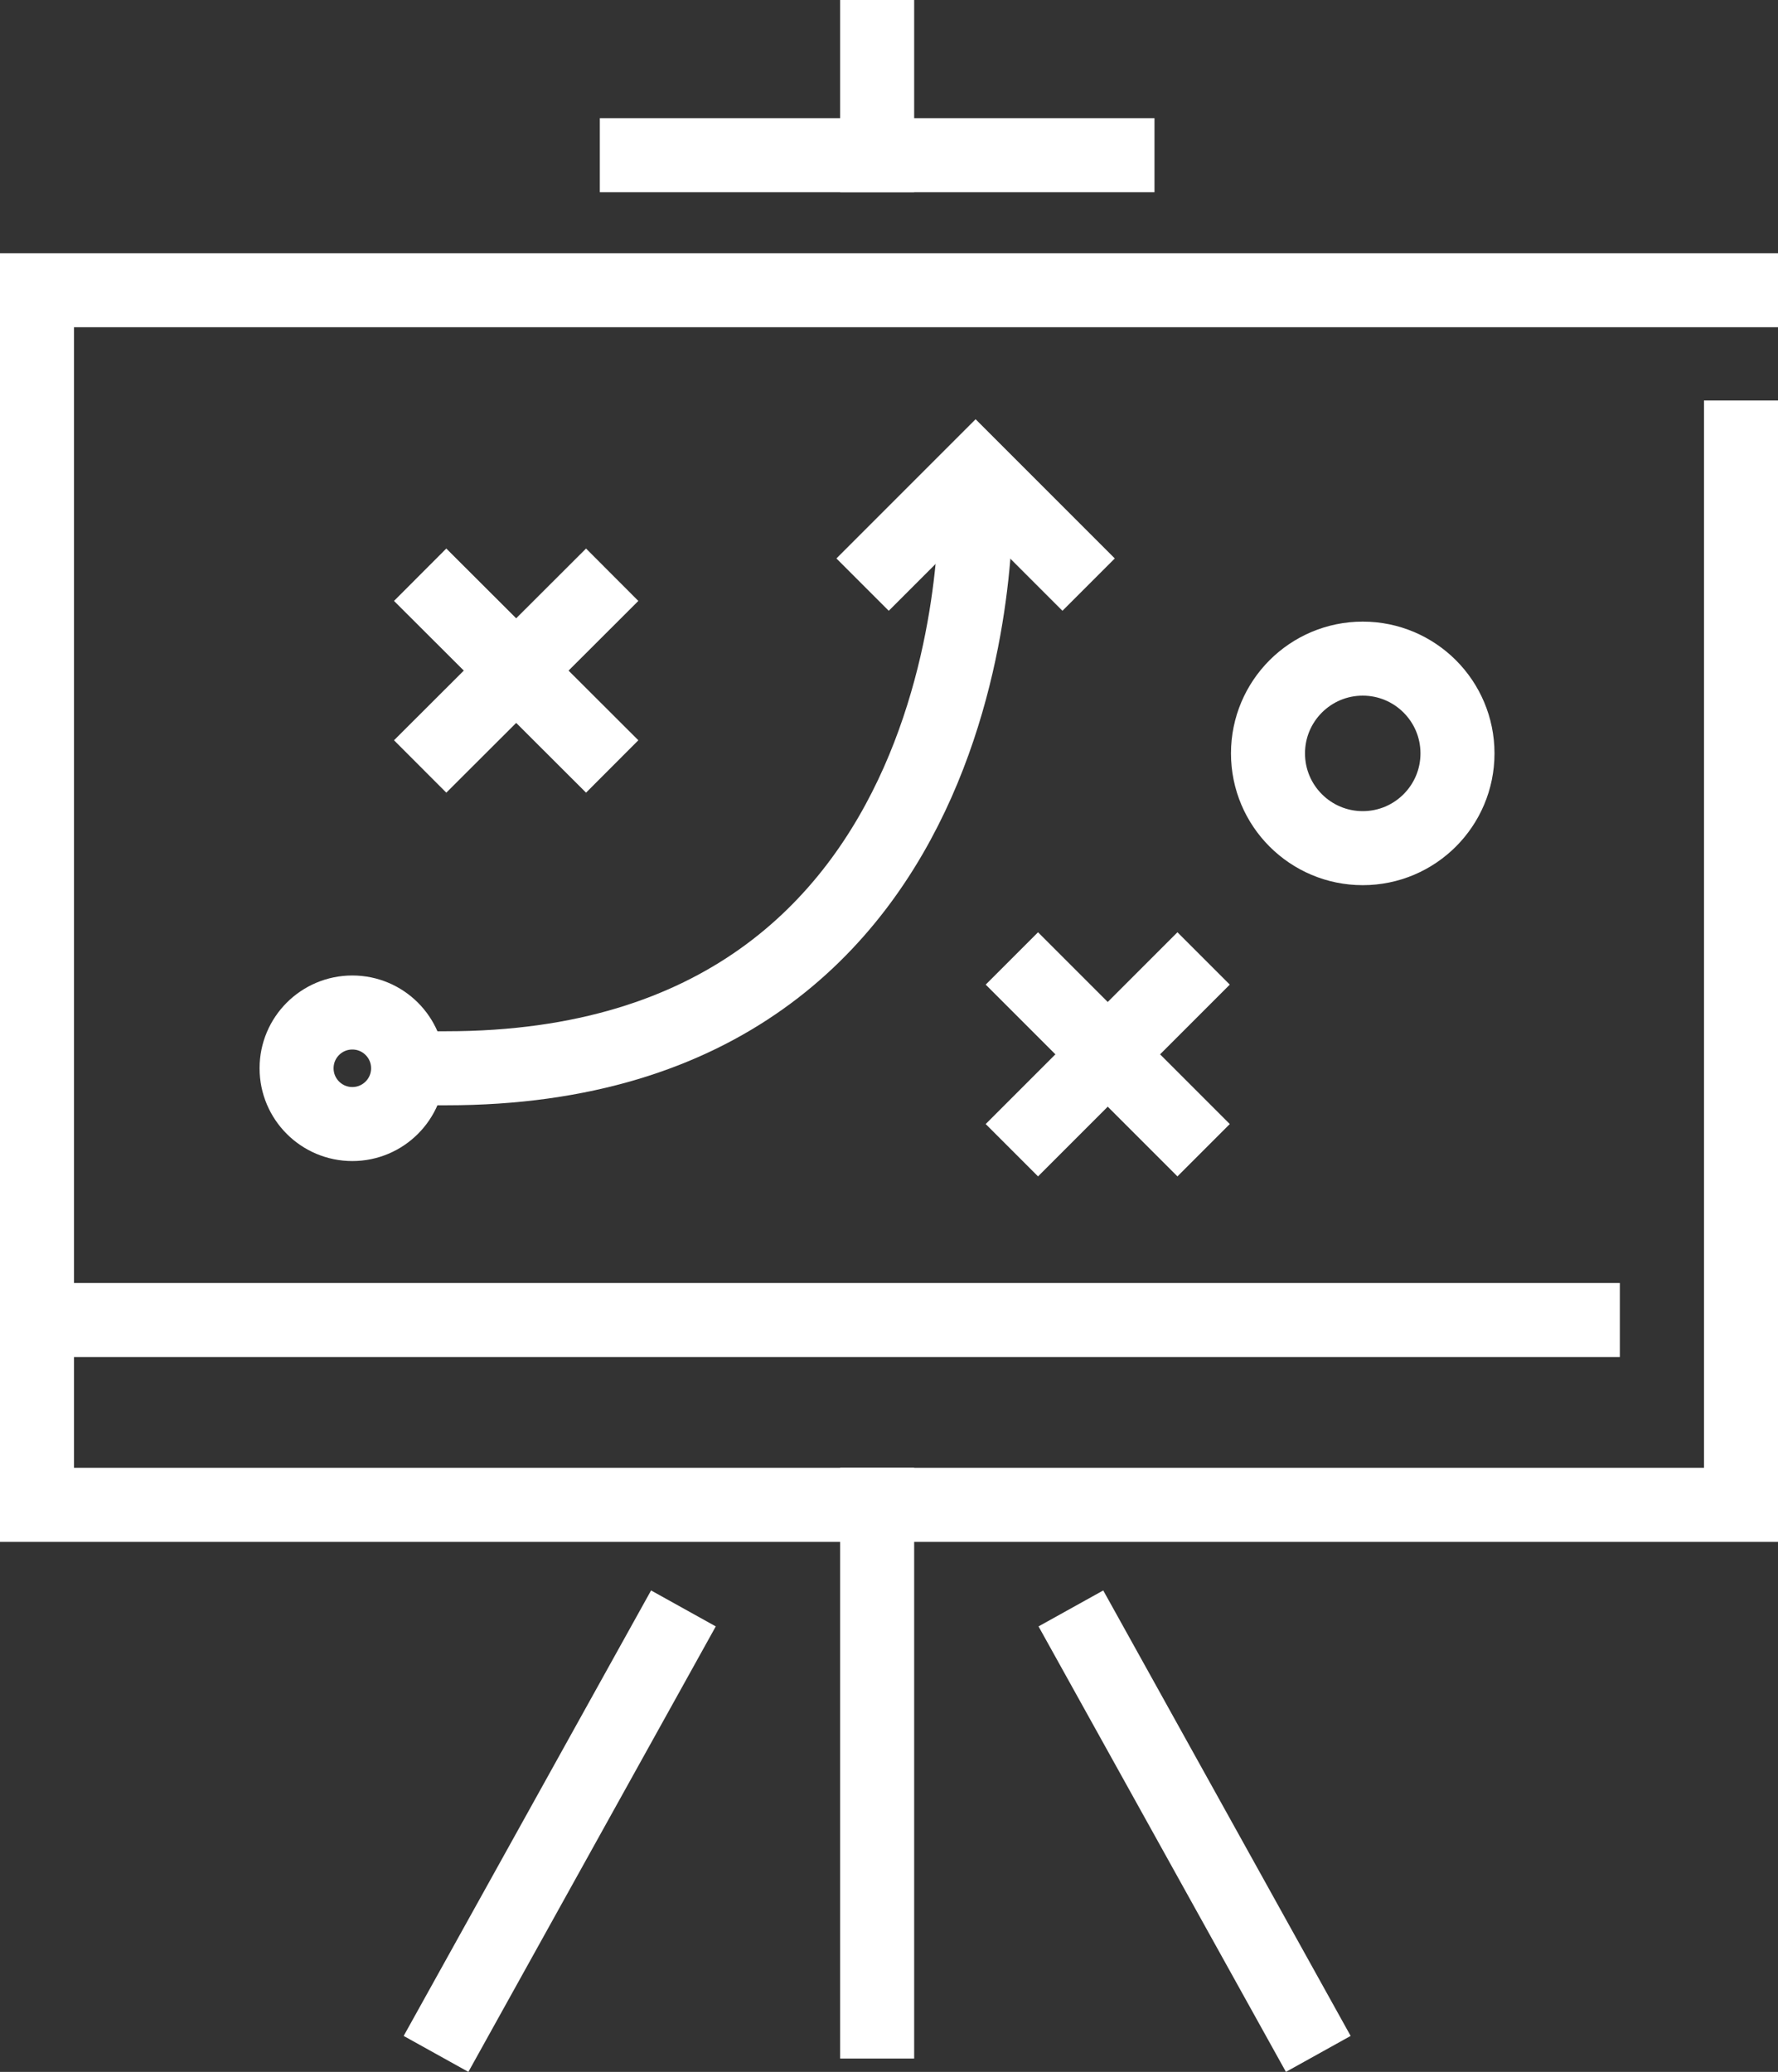 <?xml version="1.0" encoding="UTF-8"?><svg xmlns="http://www.w3.org/2000/svg" viewBox="0 0 72.06 83.96"><rect x="0" y="0" width="72.06" height="83.96" fill="#333333" stroke="none"/><defs><style>.e{fill:none;stroke:#fff;stroke-linecap:square;stroke-miterlimit:10;stroke-width:3px;}</style></defs><g id="a"/><g id="b"><g id="c"><g id="d"><polyline class="e" points="43.06 22.63 39.54 19.11 36.02 22.63"/><polyline class="e" points="70.56 17.73 70.56 60.98 1.5 60.98 1.5 11.76 70.56 11.76"/><line class="e" x1="35.55" y1="6.29" x2="35.55" y2="1.5"/><line class="e" x1="35.55" y1="81.92" x2="35.55" y2="60.98"/><line class="e" x1="18.4" y1="81.92" x2="26.97" y2="66.49"/><line class="e" x1="52.7" y1="81.92" x2="44.13" y2="66.49"/><line class="e" x1="25.81" y1="6.29" x2="45.29" y2="6.29"/><line class="e" x1="1.5" y1="53.49" x2="64.15" y2="53.49"/><path class="e" d="M39.54,20.11s.89,23.18-21.45,23.18"/><circle class="e" cx="14.28" cy="43.29" r="2.26"/><circle class="e" cx="55.23" cy="30.53" r="3.84"/><line class="e" x1="42.07" y1="39.9" x2="47.72" y2="45.55"/><line class="e" x1="47.72" y1="39.9" x2="42.07" y2="45.55"/><line class="e" x1="18.09" y1="24.35" x2="23.75" y2="30"/><line class="e" x1="23.75" y1="24.35" x2="18.09" y2="30"/></g></g></g></svg>